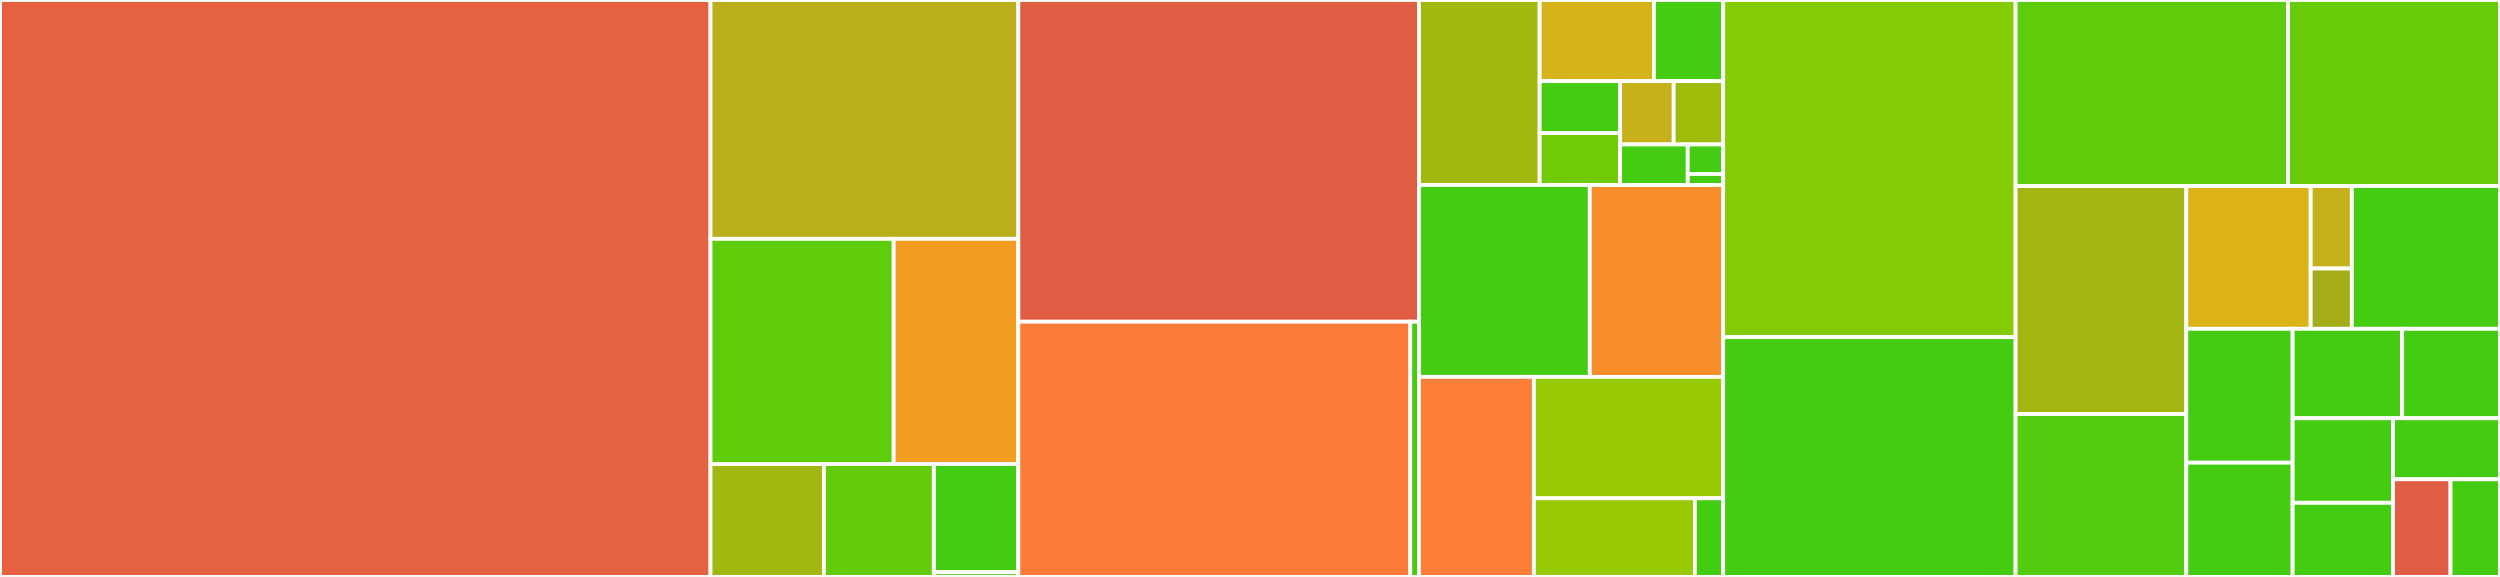 <svg baseProfile="full" width="650" height="150" viewBox="0 0 650 150" version="1.1"
xmlns="http://www.w3.org/2000/svg" xmlns:ev="http://www.w3.org/2001/xml-events"
xmlns:xlink="http://www.w3.org/1999/xlink">

<rect x="0" y="0" width="650" height="150" fill="#333333" stroke="none"/>

<style>rect.s{mask:url(#mask);}</style>
<defs>
  <pattern id="white" width="4" height="4" patternUnits="userSpaceOnUse" patternTransform="rotate(45)">
    <rect width="2" height="2" transform="translate(0,0)" fill="white"></rect>
  </pattern>
  <mask id="mask">
    <rect x="0" y="0" width="100%" height="100%" fill="url(#white)"></rect>
  </mask>
</defs>

<rect x="0" y="0" width="184.731" height="150.0" fill="#e56142" stroke="white" stroke-width="1" class=" tooltipped" data-content="src/index.ts"><title>src/index.ts</title></rect>
<rect x="184.731" y="0" width="80.036" height="62.096" fill="#baaf1b" stroke="white" stroke-width="1" class=" tooltipped" data-content="src/score/peer-score.ts"><title>src/score/peer-score.ts</title></rect>
<rect x="184.731" y="62.096" width="47.63" height="58.566" fill="#5fcc0b" stroke="white" stroke-width="1" class=" tooltipped" data-content="src/score/peer-score-params.ts"><title>src/score/peer-score-params.ts</title></rect>
<rect x="232.36" y="62.096" width="32.406" height="58.566" fill="#f29d1f" stroke="white" stroke-width="1" class=" tooltipped" data-content="src/score/scoreMetrics.ts"><title>src/score/scoreMetrics.ts</title></rect>
<rect x="184.731" y="120.662" width="29.487" height="29.338" fill="#a2b710" stroke="white" stroke-width="1" class=" tooltipped" data-content="src/score/compute-score.ts"><title>src/score/compute-score.ts</title></rect>
<rect x="214.218" y="120.662" width="28.584" height="29.338" fill="#63cc0a" stroke="white" stroke-width="1" class=" tooltipped" data-content="src/score/message-deliveries.ts"><title>src/score/message-deliveries.ts</title></rect>
<rect x="242.802" y="120.662" width="21.965" height="28.133" fill="#4c1" stroke="white" stroke-width="1" class=" tooltipped" data-content="src/score/peer-score-thresholds.ts"><title>src/score/peer-score-thresholds.ts</title></rect>
<rect x="242.802" y="148.794" width="21.965" height="1.206" fill="#4c1" stroke="white" stroke-width="1" class=" tooltipped" data-content="src/score/index.ts"><title>src/score/index.ts</title></rect>
<rect x="264.767" y="0" width="104.165" height="83.644" fill="#e05d44" stroke="white" stroke-width="1" class=" tooltipped" data-content="src/metrics.ts"><title>src/metrics.ts</title></rect>
<rect x="264.767" y="83.644" width="101.903" height="66.356" fill="#fd7b38" stroke="white" stroke-width="1" class=" tooltipped" data-content="src/message/rpc.ts"><title>src/message/rpc.ts</title></rect>
<rect x="366.67" y="83.644" width="2.262" height="66.356" fill="#4c1" stroke="white" stroke-width="1" class=" tooltipped" data-content="src/message/decodeRpc.ts"><title>src/message/decodeRpc.ts</title></rect>
<rect x="368.932" y="0" width="31.381" height="48.103" fill="#a1b90e" stroke="white" stroke-width="1" class=" tooltipped" data-content="src/utils/buildRawMessage.ts"><title>src/utils/buildRawMessage.ts</title></rect>
<rect x="400.313" y="0" width="29.716" height="21.091" fill="#d6b318" stroke="white" stroke-width="1" class=" tooltipped" data-content="src/utils/time-cache.ts"><title>src/utils/time-cache.ts</title></rect>
<rect x="430.029" y="0" width="17.997" height="21.091" fill="#4c1" stroke="white" stroke-width="1" class=" tooltipped" data-content="src/utils/set.ts"><title>src/utils/set.ts</title></rect>
<rect x="400.313" y="21.091" width="20.916" height="13.506" fill="#4c1" stroke="white" stroke-width="1" class=" tooltipped" data-content="src/utils/create-gossip-rpc.ts"><title>src/utils/create-gossip-rpc.ts</title></rect>
<rect x="400.313" y="34.597" width="20.916" height="13.506" fill="#70cb07" stroke="white" stroke-width="1" class=" tooltipped" data-content="src/utils/publishConfig.ts"><title>src/utils/publishConfig.ts</title></rect>
<rect x="421.228" y="21.091" width="13.935" height="16.47" fill="#c6b11a" stroke="white" stroke-width="1" class=" tooltipped" data-content="src/utils/multiaddr.ts"><title>src/utils/multiaddr.ts</title></rect>
<rect x="435.163" y="21.091" width="12.863" height="16.47" fill="#9fbc0b" stroke="white" stroke-width="1" class=" tooltipped" data-content="src/utils/msgIdFn.ts"><title>src/utils/msgIdFn.ts</title></rect>
<rect x="421.228" y="37.562" width="17.586" height="10.541" fill="#4c1" stroke="white" stroke-width="1" class=" tooltipped" data-content="src/utils/shuffle.ts"><title>src/utils/shuffle.ts</title></rect>
<rect x="438.814" y="37.562" width="9.212" height="7.666" fill="#4c1" stroke="white" stroke-width="1" class=" tooltipped" data-content="src/utils/messageIdToString.ts"><title>src/utils/messageIdToString.ts</title></rect>
<rect x="438.814" y="45.228" width="9.212" height="2.875" fill="#4c1" stroke="white" stroke-width="1" class=" tooltipped" data-content="src/utils/index.ts"><title>src/utils/index.ts</title></rect>
<rect x="368.932" y="48.103" width="44.413" height="49.888" fill="#4c1" stroke="white" stroke-width="1" class=" tooltipped" data-content="src/constants.ts"><title>src/constants.ts</title></rect>
<rect x="413.345" y="48.103" width="34.681" height="49.888" fill="#f88e29" stroke="white" stroke-width="1" class=" tooltipped" data-content="src/message-cache.ts"><title>src/message-cache.ts</title></rect>
<rect x="368.932" y="97.991" width="29.873" height="52.009" fill="#fe7d37" stroke="white" stroke-width="1" class=" tooltipped" data-content="src/tracer.ts"><title>src/tracer.ts</title></rect>
<rect x="398.804" y="97.991" width="49.222" height="31.564" fill="#97ca00" stroke="white" stroke-width="1" class=" tooltipped" data-content="src/types.ts"><title>src/types.ts</title></rect>
<rect x="398.804" y="129.555" width="41.882" height="20.445" fill="#97ca00" stroke="white" stroke-width="1" class=" tooltipped" data-content="src/stream.ts"><title>src/stream.ts</title></rect>
<rect x="440.686" y="129.555" width="7.34" height="20.445" fill="#4c1" stroke="white" stroke-width="1" class=" tooltipped" data-content="src/errors.ts"><title>src/errors.ts</title></rect>
<rect x="448.026" y="0" width="76.034" height="87.655" fill="#85cb03" stroke="white" stroke-width="1" class=" tooltipped" data-content="test/peer-score.spec.ts"><title>test/peer-score.spec.ts</title></rect>
<rect x="448.026" y="87.655" width="76.034" height="62.345" fill="#4c1" stroke="white" stroke-width="1" class=" tooltipped" data-content="test/peer-score-params.spec.ts"><title>test/peer-score-params.spec.ts</title></rect>
<rect x="524.061" y="0" width="70.818" height="48.364" fill="#5fcc0b" stroke="white" stroke-width="1" class=" tooltipped" data-content="test/2-nodes.spec.ts"><title>test/2-nodes.spec.ts</title></rect>
<rect x="594.879" y="0" width="55.121" height="48.364" fill="#68cb09" stroke="white" stroke-width="1" class=" tooltipped" data-content="test/gossip.spec.ts"><title>test/gossip.spec.ts</title></rect>
<rect x="524.061" y="48.364" width="44.383" height="59.271" fill="#a2b511" stroke="white" stroke-width="1" class=" tooltipped" data-content="test/floodsub.spec.ts"><title>test/floodsub.spec.ts</title></rect>
<rect x="524.061" y="107.635" width="44.383" height="42.365" fill="#53cc0d" stroke="white" stroke-width="1" class=" tooltipped" data-content="test/signature-policy.spec.ts"><title>test/signature-policy.spec.ts</title></rect>
<rect x="568.443" y="48.364" width="32.337" height="37.126" fill="#dcb317" stroke="white" stroke-width="1" class=" tooltipped" data-content="test/utils/create-pubsub.ts"><title>test/utils/create-pubsub.ts</title></rect>
<rect x="600.781" y="48.364" width="10.7" height="21.45" fill="#c6b11a" stroke="white" stroke-width="1" class=" tooltipped" data-content="test/utils/index.ts"><title>test/utils/index.ts</title></rect>
<rect x="600.781" y="69.815" width="10.7" height="15.675" fill="#a4ad17" stroke="white" stroke-width="1" class=" tooltipped" data-content="test/utils/msgId.ts"><title>test/utils/msgId.ts</title></rect>
<rect x="611.481" y="48.364" width="38.519" height="37.126" fill="#4c1" stroke="white" stroke-width="1" class=" tooltipped" data-content="test/message-cache.spec.ts"><title>test/message-cache.spec.ts</title></rect>
<rect x="568.443" y="85.49" width="27.642" height="34.81" fill="#4c1" stroke="white" stroke-width="1" class=" tooltipped" data-content="test/accept-from.spec.ts"><title>test/accept-from.spec.ts</title></rect>
<rect x="568.443" y="120.3" width="27.642" height="29.7" fill="#4c1" stroke="white" stroke-width="1" class=" tooltipped" data-content="test/peer-score-thresholds.spec.ts"><title>test/peer-score-thresholds.spec.ts</title></rect>
<rect x="596.085" y="85.49" width="28.476" height="23.25" fill="#4c1" stroke="white" stroke-width="1" class=" tooltipped" data-content="test/mesh.spec.ts"><title>test/mesh.spec.ts</title></rect>
<rect x="624.561" y="85.49" width="25.439" height="23.25" fill="#4c1" stroke="white" stroke-width="1" class=" tooltipped" data-content="test/time-cache.spec.ts"><title>test/time-cache.spec.ts</title></rect>
<rect x="596.085" y="108.74" width="26.102" height="21.983" fill="#4c1" stroke="white" stroke-width="1" class=" tooltipped" data-content="test/tracer.spec.ts"><title>test/tracer.spec.ts</title></rect>
<rect x="596.085" y="130.723" width="26.102" height="19.277" fill="#4c1" stroke="white" stroke-width="1" class=" tooltipped" data-content="test/allowedTopics.spec.ts"><title>test/allowedTopics.spec.ts</title></rect>
<rect x="622.187" y="108.74" width="27.813" height="15.869" fill="#4c1" stroke="white" stroke-width="1" class=" tooltipped" data-content="test/scoreMetrics.spec.ts"><title>test/scoreMetrics.spec.ts</title></rect>
<rect x="622.187" y="124.609" width="14.95" height="25.391" fill="#e05d44" stroke="white" stroke-width="1" class=" tooltipped" data-content="test/compliance.spec.ts"><title>test/compliance.spec.ts</title></rect>
<rect x="637.136" y="124.609" width="12.864" height="25.391" fill="#4c1" stroke="white" stroke-width="1" class=" tooltipped" data-content="test/heartbeat.spec.ts"><title>test/heartbeat.spec.ts</title></rect>
</svg>